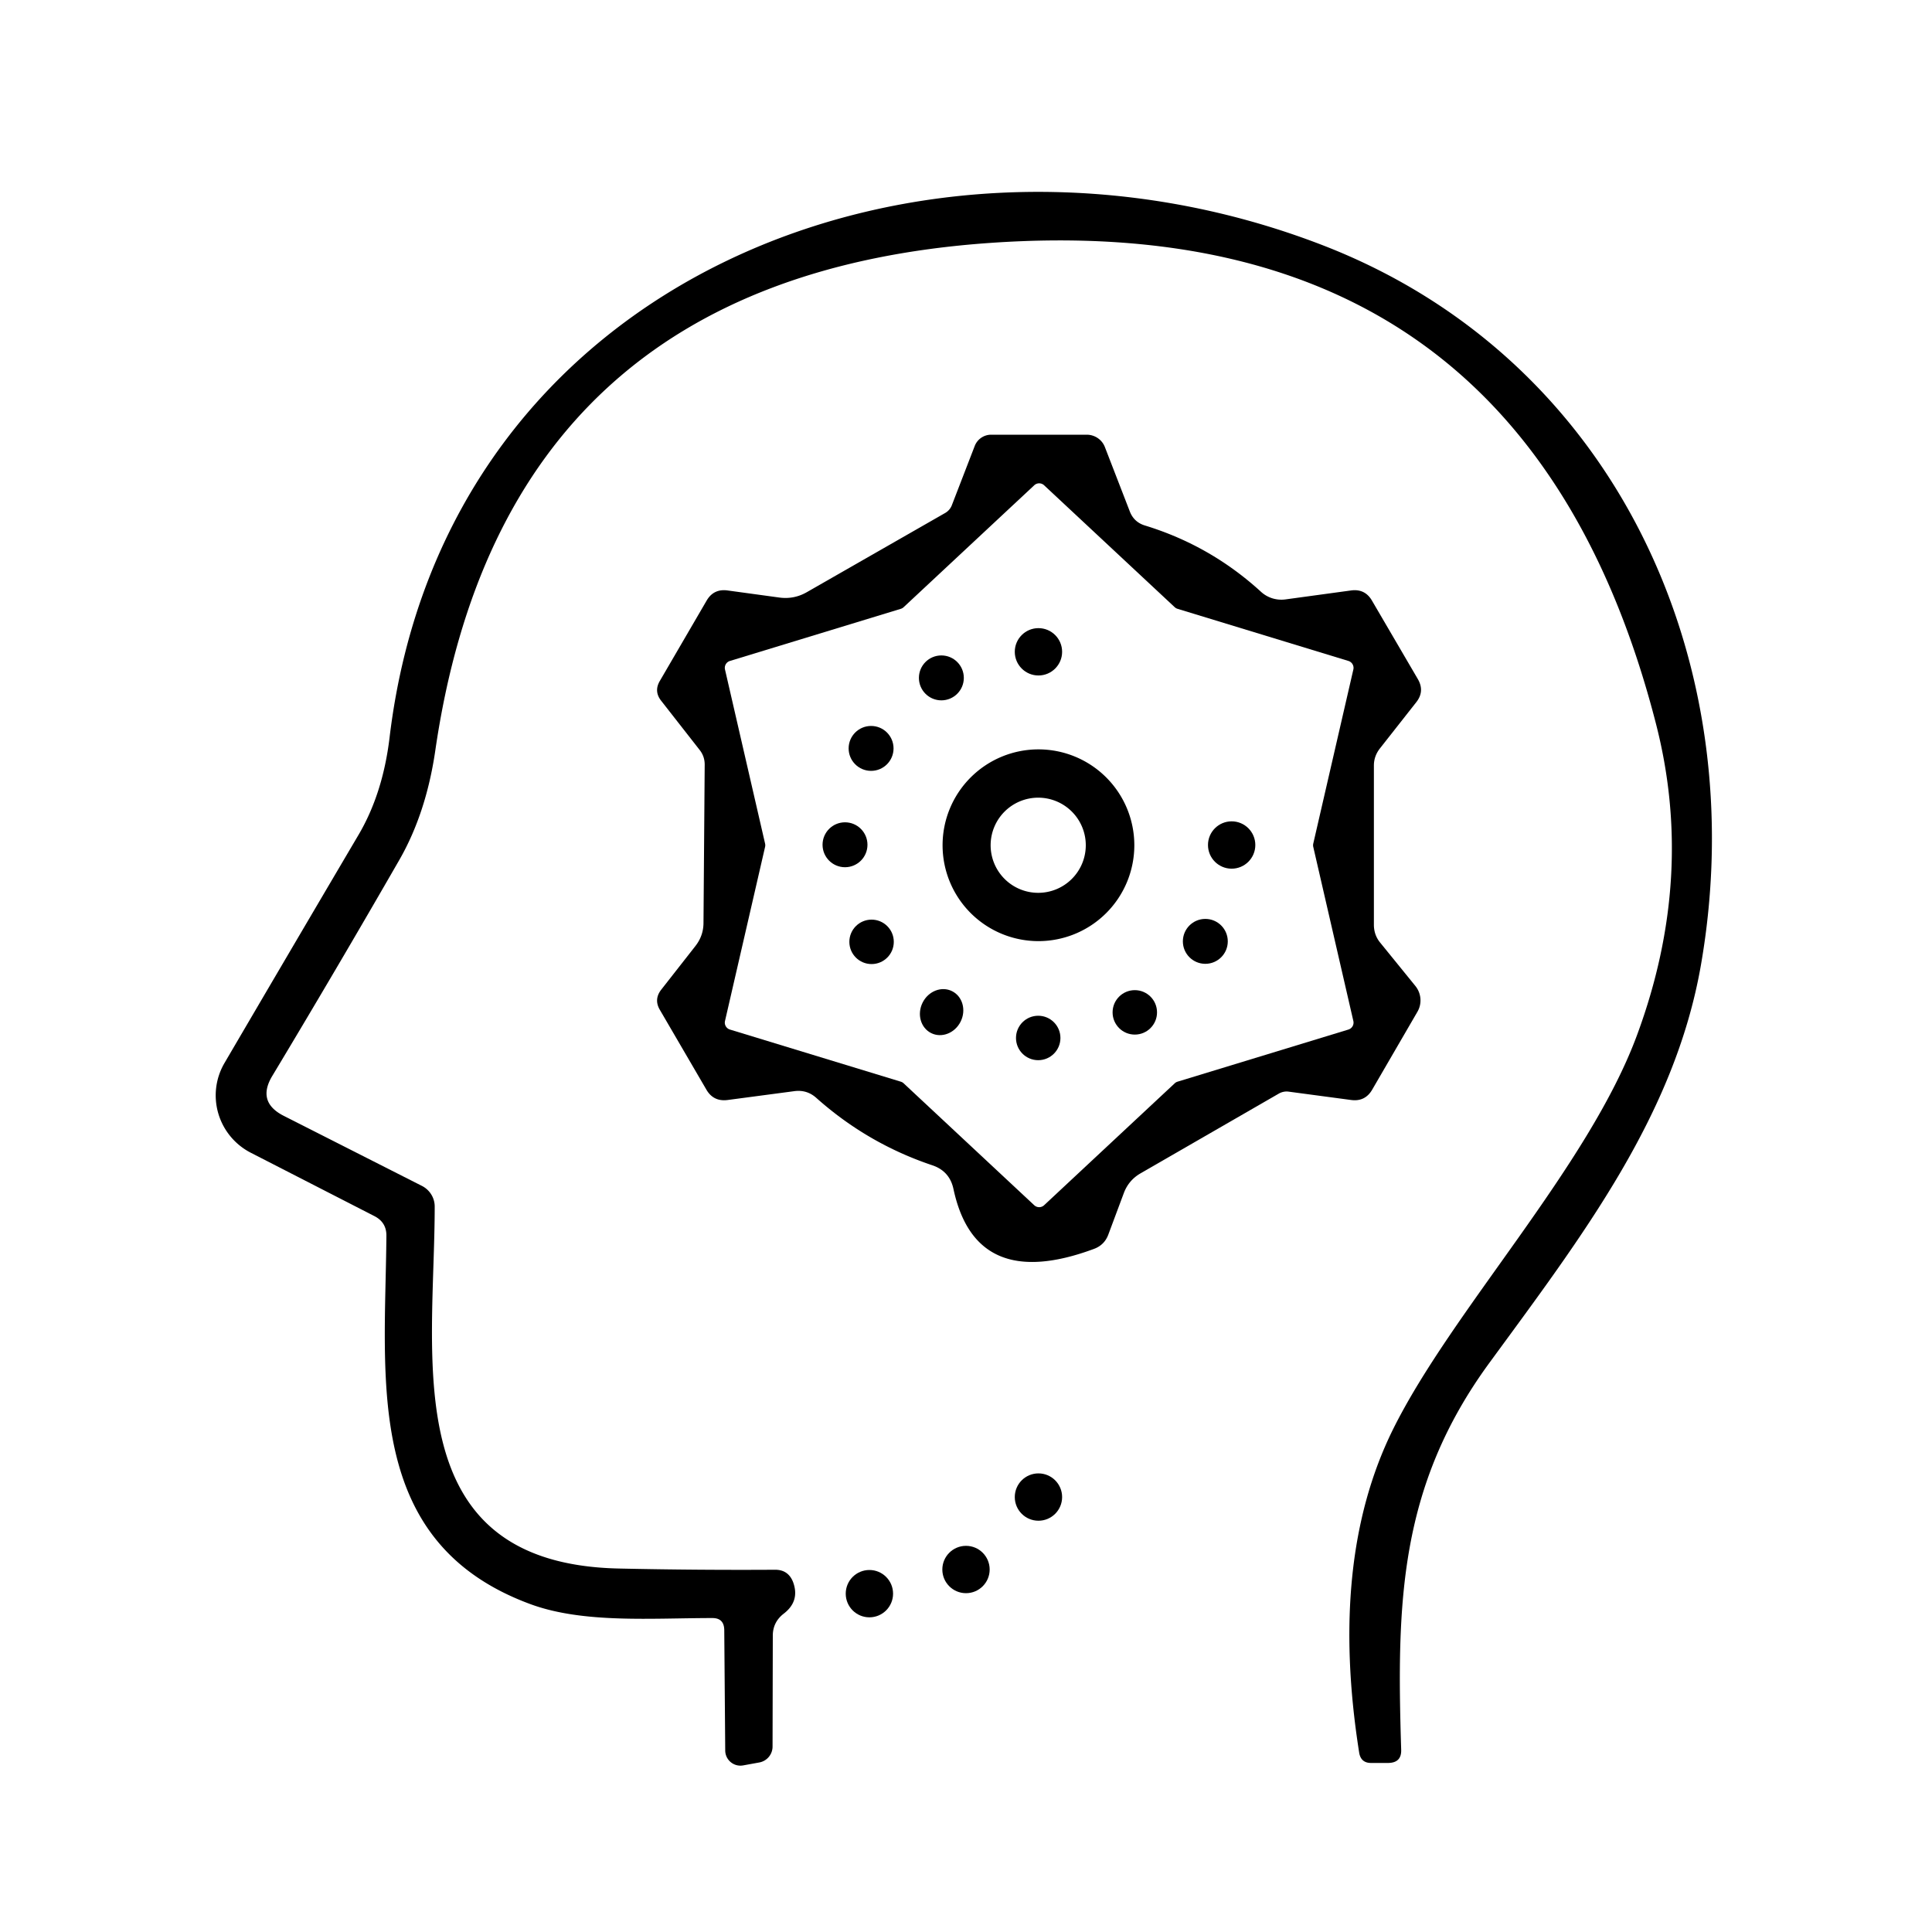<svg xmlns="http://www.w3.org/2000/svg" viewBox="0.00 0.00 80.00 80.00"><path fill="#000000" d="  M 29.50 67.00  C 26.99 67.00 24.17 67.23 21.98 66.43  C 15.03 63.88 15.95 57.15 16.00 51.18  Q 16.01 50.62 15.51 50.36  L 10.38 47.73  A 2.67 2.66 28.8 0 1 9.30 44.01  Q 12.04 39.33 14.84 34.58  Q 15.85 32.87 16.13 30.55  C 18.41 11.43 38.28 3.75 54.81 10.17  C 66.93 14.88 72.61 27.47 70.43 39.97  C 69.34 46.21 65.50 51.20 61.66 56.45  C 57.93 61.56 57.83 66.37 58.02 72.45  Q 58.04 72.99 57.49 73.00  L 56.79 73.00  Q 56.35 73.01 56.28 72.57  Q 55.02 64.59 57.67 59.21  C 60.11 54.27 65.77 48.33 67.79 42.85  Q 70.21 36.30 68.56 29.93  Q 63.04 8.51 40.98 10.06  Q 20.86 11.47 18.02 31.11  Q 17.64 33.68 16.54 35.60  Q 13.94 40.12 11.27 44.56  Q 10.63 45.63 11.74 46.20  L 17.48 49.11  A 0.97 0.95 13.9 0 1 18.00 49.96  C 18.00 56.23 16.35 64.77 25.66 64.95  Q 28.88 65.02 32.10 65.00  Q 32.64 65.00 32.84 65.51  Q 33.13 66.30 32.45 66.82  Q 32.00 67.17 32.00 67.73  L 31.99 72.32  A 0.67 0.67 0.0 0 1 31.44 72.98  L 30.78 73.10  A 0.63 0.63 0.0 0 1 30.03 72.48  L 29.99 67.49  Q 29.98 67.00 29.50 67.00  Z"></path><path fill="#000000" d="  M 38.60 48.25  Q 35.92 47.35 33.80 45.46  Q 33.42 45.12 32.91 45.18  L 30.12 45.55  Q 29.54 45.62 29.25 45.12  L 27.32 41.81  Q 27.07 41.38 27.38 40.98  L 28.79 39.18  Q 29.13 38.75 29.13 38.21  L 29.18 31.66  Q 29.18 31.31 28.96 31.04  L 27.38 29.02  Q 27.07 28.63 27.32 28.20  L 29.26 24.87  Q 29.55 24.37 30.13 24.45  L 32.25 24.74  Q 32.87 24.83 33.41 24.52  L 39.14 21.24  A 0.64 0.62 -4.8 0 0 39.41 20.93  L 40.36 18.47  A 0.73 0.73 0.0 0 1 41.04 18.00  L 45.00 18.00  A 0.81 0.80 -10.7 0 1 45.75 18.51  L 46.78 21.17  Q 46.95 21.62 47.41 21.76  Q 50.12 22.59 52.21 24.50  A 1.26 1.24 -27.1 0 0 53.23 24.82  L 55.94 24.45  Q 56.52 24.37 56.81 24.87  L 58.71 28.12  Q 59.00 28.62 58.65 29.07  L 57.14 30.99  Q 56.89 31.31 56.89 31.70  L 56.89 38.32  Q 56.90 38.72 57.14 39.02  L 58.61 40.83  A 0.95 0.94 40.9 0 1 58.69 41.90  L 56.82 45.12  Q 56.53 45.62 55.96 45.55  L 53.34 45.20  A 0.66 0.64 -55.7 0 0 52.96 45.28  L 47.22 48.59  Q 46.74 48.87 46.54 49.39  L 45.89 51.13  Q 45.73 51.55 45.31 51.71  Q 40.40 53.54 39.48 49.23  Q 39.32 48.49 38.60 48.25  Z  M 48.76 25.21  A 0.30 0.30 0.0 0 1 48.64 25.14  L 43.23 20.09  A 0.30 0.30 0.0 0 0 42.83 20.09  L 37.42 25.14  A 0.30 0.30 0.0 0 1 37.30 25.21  L 30.22 27.37  A 0.30 0.30 0.0 0 0 30.02 27.72  L 31.68 34.93  A 0.30 0.30 0.0 0 1 31.68 35.07  L 30.02 42.28  A 0.30 0.30 0.0 0 0 30.22 42.63  L 37.30 44.79  A 0.30 0.30 0.0 0 1 37.42 44.86  L 42.83 49.91  A 0.30 0.30 0.0 0 0 43.23 49.91  L 48.64 44.86  A 0.30 0.30 0.0 0 1 48.76 44.79  L 55.84 42.63  A 0.30 0.30 0.0 0 0 56.04 42.28  L 54.38 35.07  A 0.30 0.30 0.0 0 1 54.38 34.93  L 56.04 27.72  A 0.30 0.30 0.0 0 0 55.84 27.37  L 48.76 25.21  Z"></path><circle fill="#000000" cx="43.00" cy="26.99" r="0.98"></circle><circle fill="#000000" cx="38.98" cy="28.07" r="0.93"></circle><circle fill="#000000" cx="36.07" cy="30.99" r="0.93"></circle><path fill="#000000" d="  M 46.97 35.00  A 3.97 3.97 0.0 0 1 43.00 38.97  A 3.97 3.97 0.0 0 1 39.03 35.00  A 3.97 3.97 0.0 0 1 43.00 31.03  A 3.97 3.97 0.0 0 1 46.97 35.00  Z  M 44.96 35.00  A 1.97 1.97 0.0 0 0 42.99 33.03  A 1.97 1.97 0.0 0 0 41.02 35.00  A 1.97 1.97 0.0 0 0 42.99 36.97  A 1.97 1.97 0.0 0 0 44.96 35.00  Z"></path><circle fill="#000000" cx="34.99" cy="34.98" r="0.93"></circle><circle fill="#000000" cx="51.00" cy="34.99" r="0.98"></circle><circle fill="#000000" cx="49.91" cy="38.98" r="0.93"></circle><circle fill="#000000" cx="36.09" cy="39.00" r="0.92"></circle><ellipse fill="#000000" cx="0.00" cy="0.00" transform="translate(38.99,41.91) rotate(116.5)" rx="0.97" ry="0.88"></ellipse><circle fill="#000000" cx="46.99" cy="41.92" r="0.92"></circle><circle fill="#000000" cx="42.99" cy="42.98" r="0.92"></circle><circle fill="#000000" cx="43.00" cy="61.99" r="0.98"></circle><circle fill="#000000" cx="40.00" cy="64.99" r="0.98"></circle><circle fill="#000000" cx="36.00" cy="65.99" r="0.98"></circle></svg>